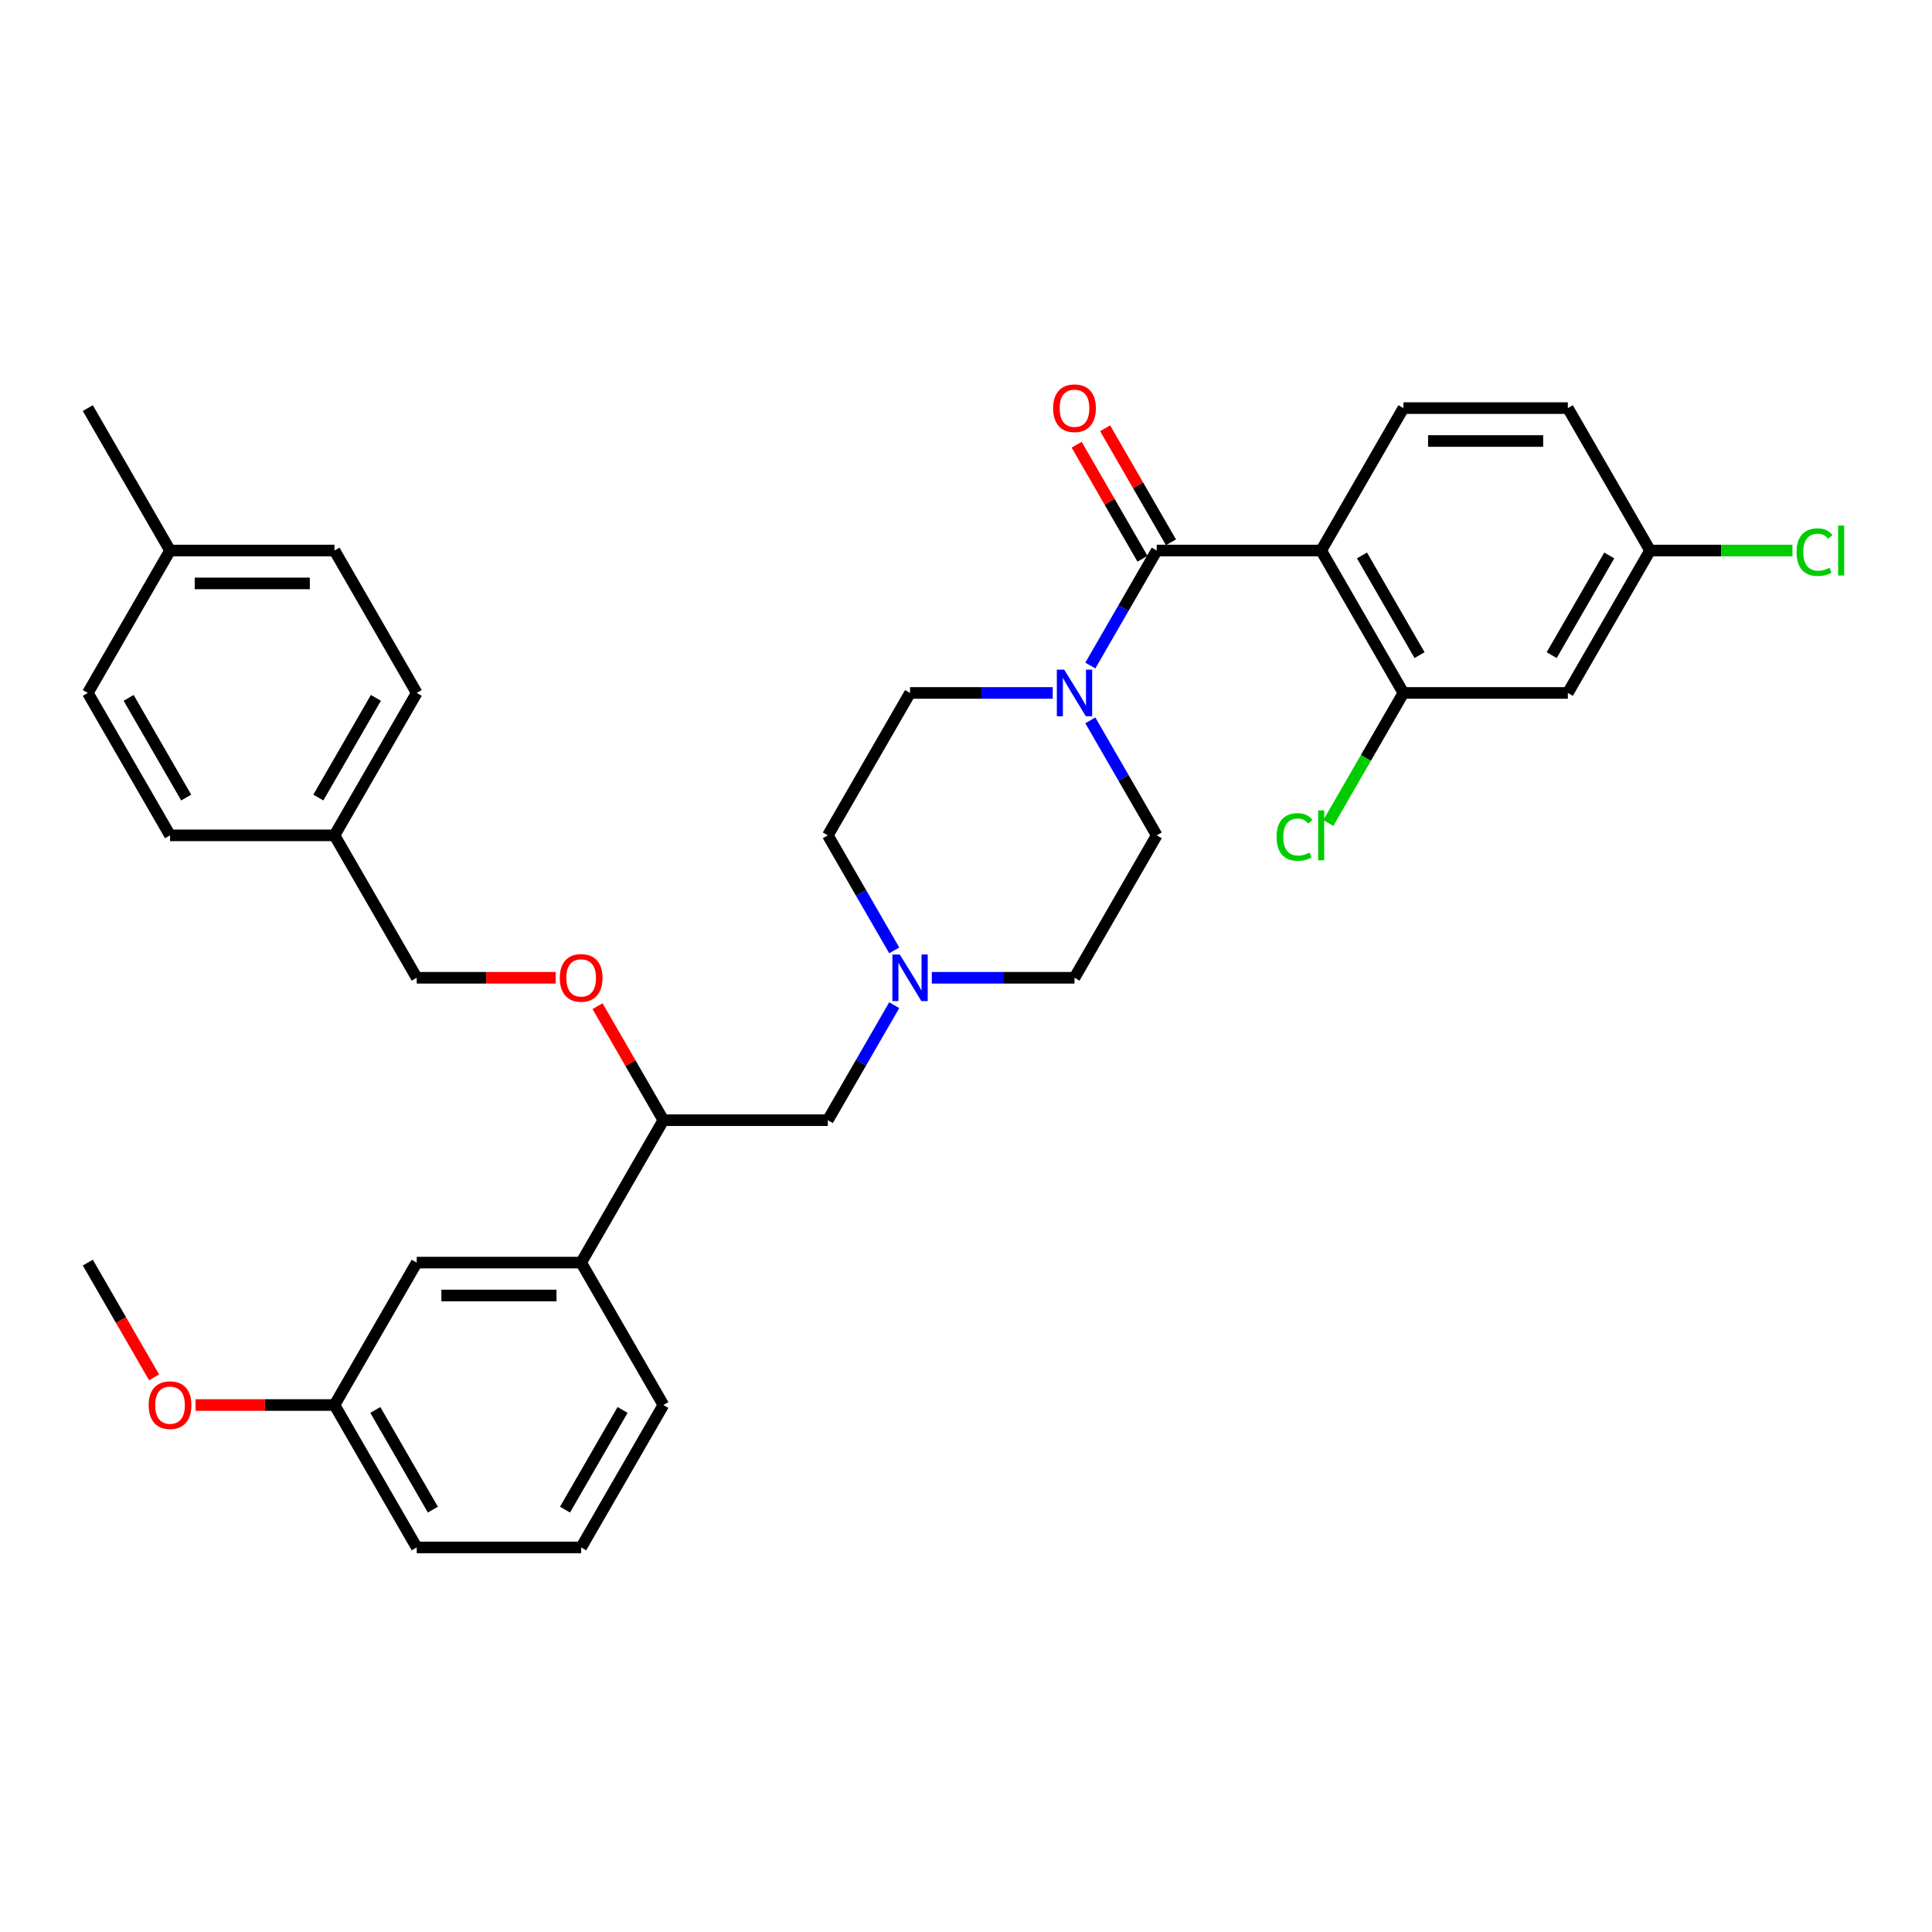 <?xml version='1.0' encoding='iso-8859-1'?>
<svg version='1.1' baseProfile='full'
              xmlns='http://www.w3.org/2000/svg'
                      xmlns:rdkit='http://www.rdkit.org/xml'
                      xmlns:xlink='http://www.w3.org/1999/xlink'
                  xml:space='preserve'
width='1000px' height='1000px' viewBox='0 0 1000 1000'>
<!-- END OF HEADER -->
<rect style='opacity:1.0;fill:#FFFFFF;stroke:none' width='1000' height='1000' x='0' y='0'> </rect>
<path class='bond-0' d='M 598.719,432.38 L 556.161,506.094' style='fill:none;fill-rule:evenodd;stroke:#000000;stroke-width:6px;stroke-linecap:butt;stroke-linejoin:miter;stroke-opacity:1' />
<path class='bond-1' d='M 598.719,432.38 L 581.534,402.614' style='fill:none;fill-rule:evenodd;stroke:#000000;stroke-width:6px;stroke-linecap:butt;stroke-linejoin:miter;stroke-opacity:1' />
<path class='bond-1' d='M 581.534,402.614 L 564.348,372.847' style='fill:none;fill-rule:evenodd;stroke:#0000FF;stroke-width:6px;stroke-linecap:butt;stroke-linejoin:miter;stroke-opacity:1' />
<path class='bond-2' d='M 556.161,506.094 L 519.237,506.094' style='fill:none;fill-rule:evenodd;stroke:#000000;stroke-width:6px;stroke-linecap:butt;stroke-linejoin:miter;stroke-opacity:1' />
<path class='bond-2' d='M 519.237,506.094 L 482.313,506.094' style='fill:none;fill-rule:evenodd;stroke:#0000FF;stroke-width:6px;stroke-linecap:butt;stroke-linejoin:miter;stroke-opacity:1' />
<path class='bond-3' d='M 462.856,491.914 L 445.67,462.147' style='fill:none;fill-rule:evenodd;stroke:#0000FF;stroke-width:6px;stroke-linecap:butt;stroke-linejoin:miter;stroke-opacity:1' />
<path class='bond-3' d='M 445.67,462.147 L 428.484,432.38' style='fill:none;fill-rule:evenodd;stroke:#000000;stroke-width:6px;stroke-linecap:butt;stroke-linejoin:miter;stroke-opacity:1' />
<path class='bond-4' d='M 462.856,520.275 L 445.67,550.042' style='fill:none;fill-rule:evenodd;stroke:#0000FF;stroke-width:6px;stroke-linecap:butt;stroke-linejoin:miter;stroke-opacity:1' />
<path class='bond-4' d='M 445.67,550.042 L 428.484,579.809' style='fill:none;fill-rule:evenodd;stroke:#000000;stroke-width:6px;stroke-linecap:butt;stroke-linejoin:miter;stroke-opacity:1' />
<path class='bond-5' d='M 428.484,432.38 L 471.043,358.666' style='fill:none;fill-rule:evenodd;stroke:#000000;stroke-width:6px;stroke-linecap:butt;stroke-linejoin:miter;stroke-opacity:1' />
<path class='bond-6' d='M 471.043,358.666 L 507.967,358.666' style='fill:none;fill-rule:evenodd;stroke:#000000;stroke-width:6px;stroke-linecap:butt;stroke-linejoin:miter;stroke-opacity:1' />
<path class='bond-6' d='M 507.967,358.666 L 544.891,358.666' style='fill:none;fill-rule:evenodd;stroke:#0000FF;stroke-width:6px;stroke-linecap:butt;stroke-linejoin:miter;stroke-opacity:1' />
<path class='bond-7' d='M 564.348,344.486 L 581.534,314.719' style='fill:none;fill-rule:evenodd;stroke:#0000FF;stroke-width:6px;stroke-linecap:butt;stroke-linejoin:miter;stroke-opacity:1' />
<path class='bond-7' d='M 581.534,314.719 L 598.719,284.952' style='fill:none;fill-rule:evenodd;stroke:#000000;stroke-width:6px;stroke-linecap:butt;stroke-linejoin:miter;stroke-opacity:1' />
<path class='bond-8' d='M 606.091,280.696 L 589.052,251.185' style='fill:none;fill-rule:evenodd;stroke:#000000;stroke-width:6px;stroke-linecap:butt;stroke-linejoin:miter;stroke-opacity:1' />
<path class='bond-8' d='M 589.052,251.185 L 572.014,221.674' style='fill:none;fill-rule:evenodd;stroke:#FF0000;stroke-width:6px;stroke-linecap:butt;stroke-linejoin:miter;stroke-opacity:1' />
<path class='bond-8' d='M 591.348,289.208 L 574.31,259.697' style='fill:none;fill-rule:evenodd;stroke:#000000;stroke-width:6px;stroke-linecap:butt;stroke-linejoin:miter;stroke-opacity:1' />
<path class='bond-8' d='M 574.31,259.697 L 557.271,230.185' style='fill:none;fill-rule:evenodd;stroke:#FF0000;stroke-width:6px;stroke-linecap:butt;stroke-linejoin:miter;stroke-opacity:1' />
<path class='bond-9' d='M 598.719,284.952 L 683.837,284.952' style='fill:none;fill-rule:evenodd;stroke:#000000;stroke-width:6px;stroke-linecap:butt;stroke-linejoin:miter;stroke-opacity:1' />
<path class='bond-10' d='M 428.484,579.809 L 343.366,579.809' style='fill:none;fill-rule:evenodd;stroke:#000000;stroke-width:6px;stroke-linecap:butt;stroke-linejoin:miter;stroke-opacity:1' />
<path class='bond-11' d='M 343.366,579.809 L 300.808,653.523' style='fill:none;fill-rule:evenodd;stroke:#000000;stroke-width:6px;stroke-linecap:butt;stroke-linejoin:miter;stroke-opacity:1' />
<path class='bond-12' d='M 343.366,579.809 L 326.328,550.297' style='fill:none;fill-rule:evenodd;stroke:#000000;stroke-width:6px;stroke-linecap:butt;stroke-linejoin:miter;stroke-opacity:1' />
<path class='bond-12' d='M 326.328,550.297 L 309.29,520.786' style='fill:none;fill-rule:evenodd;stroke:#FF0000;stroke-width:6px;stroke-linecap:butt;stroke-linejoin:miter;stroke-opacity:1' />
<path class='bond-13' d='M 300.808,653.523 L 215.69,653.523' style='fill:none;fill-rule:evenodd;stroke:#000000;stroke-width:6px;stroke-linecap:butt;stroke-linejoin:miter;stroke-opacity:1' />
<path class='bond-13' d='M 288.04,670.546 L 228.458,670.546' style='fill:none;fill-rule:evenodd;stroke:#000000;stroke-width:6px;stroke-linecap:butt;stroke-linejoin:miter;stroke-opacity:1' />
<path class='bond-14' d='M 300.808,653.523 L 343.366,727.237' style='fill:none;fill-rule:evenodd;stroke:#000000;stroke-width:6px;stroke-linecap:butt;stroke-linejoin:miter;stroke-opacity:1' />
<path class='bond-15' d='M 287.614,506.094 L 251.652,506.094' style='fill:none;fill-rule:evenodd;stroke:#FF0000;stroke-width:6px;stroke-linecap:butt;stroke-linejoin:miter;stroke-opacity:1' />
<path class='bond-15' d='M 251.652,506.094 L 215.69,506.094' style='fill:none;fill-rule:evenodd;stroke:#000000;stroke-width:6px;stroke-linecap:butt;stroke-linejoin:miter;stroke-opacity:1' />
<path class='bond-16' d='M 215.69,653.523 L 173.131,727.237' style='fill:none;fill-rule:evenodd;stroke:#000000;stroke-width:6px;stroke-linecap:butt;stroke-linejoin:miter;stroke-opacity:1' />
<path class='bond-17' d='M 173.131,727.237 L 215.69,800.951' style='fill:none;fill-rule:evenodd;stroke:#000000;stroke-width:6px;stroke-linecap:butt;stroke-linejoin:miter;stroke-opacity:1' />
<path class='bond-17' d='M 194.258,729.782 L 224.049,781.382' style='fill:none;fill-rule:evenodd;stroke:#000000;stroke-width:6px;stroke-linecap:butt;stroke-linejoin:miter;stroke-opacity:1' />
<path class='bond-18' d='M 173.131,727.237 L 137.169,727.237' style='fill:none;fill-rule:evenodd;stroke:#000000;stroke-width:6px;stroke-linecap:butt;stroke-linejoin:miter;stroke-opacity:1' />
<path class='bond-18' d='M 137.169,727.237 L 101.207,727.237' style='fill:none;fill-rule:evenodd;stroke:#FF0000;stroke-width:6px;stroke-linecap:butt;stroke-linejoin:miter;stroke-opacity:1' />
<path class='bond-19' d='M 215.69,800.951 L 300.808,800.951' style='fill:none;fill-rule:evenodd;stroke:#000000;stroke-width:6px;stroke-linecap:butt;stroke-linejoin:miter;stroke-opacity:1' />
<path class='bond-20' d='M 300.808,800.951 L 343.366,727.237' style='fill:none;fill-rule:evenodd;stroke:#000000;stroke-width:6px;stroke-linecap:butt;stroke-linejoin:miter;stroke-opacity:1' />
<path class='bond-20' d='M 292.449,781.382 L 322.24,729.782' style='fill:none;fill-rule:evenodd;stroke:#000000;stroke-width:6px;stroke-linecap:butt;stroke-linejoin:miter;stroke-opacity:1' />
<path class='bond-21' d='M 79.748,712.92 L 62.601,683.221' style='fill:none;fill-rule:evenodd;stroke:#FF0000;stroke-width:6px;stroke-linecap:butt;stroke-linejoin:miter;stroke-opacity:1' />
<path class='bond-21' d='M 62.601,683.221 L 45.455,653.523' style='fill:none;fill-rule:evenodd;stroke:#000000;stroke-width:6px;stroke-linecap:butt;stroke-linejoin:miter;stroke-opacity:1' />
<path class='bond-22' d='M 215.69,506.094 L 173.131,432.38' style='fill:none;fill-rule:evenodd;stroke:#000000;stroke-width:6px;stroke-linecap:butt;stroke-linejoin:miter;stroke-opacity:1' />
<path class='bond-23' d='M 173.131,432.38 L 215.69,358.666' style='fill:none;fill-rule:evenodd;stroke:#000000;stroke-width:6px;stroke-linecap:butt;stroke-linejoin:miter;stroke-opacity:1' />
<path class='bond-23' d='M 164.772,412.811 L 194.563,361.212' style='fill:none;fill-rule:evenodd;stroke:#000000;stroke-width:6px;stroke-linecap:butt;stroke-linejoin:miter;stroke-opacity:1' />
<path class='bond-24' d='M 173.131,432.38 L 88.013,432.38' style='fill:none;fill-rule:evenodd;stroke:#000000;stroke-width:6px;stroke-linecap:butt;stroke-linejoin:miter;stroke-opacity:1' />
<path class='bond-25' d='M 215.69,358.666 L 173.131,284.952' style='fill:none;fill-rule:evenodd;stroke:#000000;stroke-width:6px;stroke-linecap:butt;stroke-linejoin:miter;stroke-opacity:1' />
<path class='bond-26' d='M 173.131,284.952 L 88.013,284.952' style='fill:none;fill-rule:evenodd;stroke:#000000;stroke-width:6px;stroke-linecap:butt;stroke-linejoin:miter;stroke-opacity:1' />
<path class='bond-26' d='M 160.363,301.976 L 100.781,301.976' style='fill:none;fill-rule:evenodd;stroke:#000000;stroke-width:6px;stroke-linecap:butt;stroke-linejoin:miter;stroke-opacity:1' />
<path class='bond-27' d='M 88.013,284.952 L 45.455,358.666' style='fill:none;fill-rule:evenodd;stroke:#000000;stroke-width:6px;stroke-linecap:butt;stroke-linejoin:miter;stroke-opacity:1' />
<path class='bond-28' d='M 88.013,284.952 L 45.455,211.238' style='fill:none;fill-rule:evenodd;stroke:#000000;stroke-width:6px;stroke-linecap:butt;stroke-linejoin:miter;stroke-opacity:1' />
<path class='bond-29' d='M 45.455,358.666 L 88.013,432.38' style='fill:none;fill-rule:evenodd;stroke:#000000;stroke-width:6px;stroke-linecap:butt;stroke-linejoin:miter;stroke-opacity:1' />
<path class='bond-29' d='M 66.581,361.212 L 96.372,412.811' style='fill:none;fill-rule:evenodd;stroke:#000000;stroke-width:6px;stroke-linecap:butt;stroke-linejoin:miter;stroke-opacity:1' />
<path class='bond-30' d='M 683.837,284.952 L 726.396,358.666' style='fill:none;fill-rule:evenodd;stroke:#000000;stroke-width:6px;stroke-linecap:butt;stroke-linejoin:miter;stroke-opacity:1' />
<path class='bond-30' d='M 704.964,287.498 L 734.755,339.097' style='fill:none;fill-rule:evenodd;stroke:#000000;stroke-width:6px;stroke-linecap:butt;stroke-linejoin:miter;stroke-opacity:1' />
<path class='bond-31' d='M 683.837,284.952 L 726.396,211.238' style='fill:none;fill-rule:evenodd;stroke:#000000;stroke-width:6px;stroke-linecap:butt;stroke-linejoin:miter;stroke-opacity:1' />
<path class='bond-32' d='M 726.396,358.666 L 811.514,358.666' style='fill:none;fill-rule:evenodd;stroke:#000000;stroke-width:6px;stroke-linecap:butt;stroke-linejoin:miter;stroke-opacity:1' />
<path class='bond-33' d='M 726.396,358.666 L 706.964,392.324' style='fill:none;fill-rule:evenodd;stroke:#000000;stroke-width:6px;stroke-linecap:butt;stroke-linejoin:miter;stroke-opacity:1' />
<path class='bond-33' d='M 706.964,392.324 L 687.531,425.982' style='fill:none;fill-rule:evenodd;stroke:#00CC00;stroke-width:6px;stroke-linecap:butt;stroke-linejoin:miter;stroke-opacity:1' />
<path class='bond-34' d='M 726.396,211.238 L 811.514,211.238' style='fill:none;fill-rule:evenodd;stroke:#000000;stroke-width:6px;stroke-linecap:butt;stroke-linejoin:miter;stroke-opacity:1' />
<path class='bond-34' d='M 739.164,228.262 L 798.746,228.262' style='fill:none;fill-rule:evenodd;stroke:#000000;stroke-width:6px;stroke-linecap:butt;stroke-linejoin:miter;stroke-opacity:1' />
<path class='bond-35' d='M 811.514,358.666 L 854.073,284.952' style='fill:none;fill-rule:evenodd;stroke:#000000;stroke-width:6px;stroke-linecap:butt;stroke-linejoin:miter;stroke-opacity:1' />
<path class='bond-35' d='M 803.155,339.097 L 832.946,287.498' style='fill:none;fill-rule:evenodd;stroke:#000000;stroke-width:6px;stroke-linecap:butt;stroke-linejoin:miter;stroke-opacity:1' />
<path class='bond-36' d='M 811.514,211.238 L 854.073,284.952' style='fill:none;fill-rule:evenodd;stroke:#000000;stroke-width:6px;stroke-linecap:butt;stroke-linejoin:miter;stroke-opacity:1' />
<path class='bond-37' d='M 854.073,284.952 L 890.92,284.952' style='fill:none;fill-rule:evenodd;stroke:#000000;stroke-width:6px;stroke-linecap:butt;stroke-linejoin:miter;stroke-opacity:1' />
<path class='bond-37' d='M 890.92,284.952 L 927.767,284.952' style='fill:none;fill-rule:evenodd;stroke:#00CC00;stroke-width:6px;stroke-linecap:butt;stroke-linejoin:miter;stroke-opacity:1' />
<path  class='atom-2' d='M 465.715 494.042
L 473.614 506.809
Q 474.397 508.069, 475.656 510.35
Q 476.916 512.631, 476.984 512.768
L 476.984 494.042
L 480.185 494.042
L 480.185 518.147
L 476.882 518.147
L 468.404 504.188
Q 467.417 502.554, 466.361 500.681
Q 465.34 498.808, 465.034 498.23
L 465.034 518.147
L 461.901 518.147
L 461.901 494.042
L 465.715 494.042
' fill='#0000FF'/>
<path  class='atom-5' d='M 550.832 346.614
L 558.731 359.381
Q 559.514 360.641, 560.774 362.922
Q 562.034 365.203, 562.102 365.339
L 562.102 346.614
L 565.302 346.614
L 565.302 370.719
L 562 370.719
L 553.522 356.76
Q 552.535 355.125, 551.479 353.253
Q 550.458 351.38, 550.151 350.801
L 550.151 370.719
L 547.019 370.719
L 547.019 346.614
L 550.832 346.614
' fill='#0000FF'/>
<path  class='atom-7' d='M 545.095 211.306
Q 545.095 205.518, 547.955 202.284
Q 550.815 199.049, 556.161 199.049
Q 561.506 199.049, 564.366 202.284
Q 567.226 205.518, 567.226 211.306
Q 567.226 217.162, 564.332 220.499
Q 561.438 223.801, 556.161 223.801
Q 550.849 223.801, 547.955 220.499
Q 545.095 217.196, 545.095 211.306
M 556.161 221.078
Q 559.838 221.078, 561.812 218.626
Q 563.821 216.141, 563.821 211.306
Q 563.821 206.574, 561.812 204.19
Q 559.838 201.773, 556.161 201.773
Q 552.484 201.773, 550.475 204.156
Q 548.5 206.54, 548.5 211.306
Q 548.5 216.175, 550.475 218.626
Q 552.484 221.078, 556.161 221.078
' fill='#FF0000'/>
<path  class='atom-11' d='M 289.742 506.163
Q 289.742 500.375, 292.602 497.14
Q 295.462 493.906, 300.808 493.906
Q 306.153 493.906, 309.013 497.14
Q 311.873 500.375, 311.873 506.163
Q 311.873 512.019, 308.979 515.355
Q 306.085 518.658, 300.808 518.658
Q 295.496 518.658, 292.602 515.355
Q 289.742 512.053, 289.742 506.163
M 300.808 515.934
Q 304.485 515.934, 306.459 513.483
Q 308.468 510.997, 308.468 506.163
Q 308.468 501.43, 306.459 499.047
Q 304.485 496.629, 300.808 496.629
Q 297.131 496.629, 295.122 499.013
Q 293.147 501.396, 293.147 506.163
Q 293.147 511.031, 295.122 513.483
Q 297.131 515.934, 300.808 515.934
' fill='#FF0000'/>
<path  class='atom-17' d='M 76.948 727.305
Q 76.948 721.517, 79.808 718.282
Q 82.668 715.048, 88.013 715.048
Q 93.359 715.048, 96.219 718.282
Q 99.079 721.517, 99.079 727.305
Q 99.079 733.161, 96.185 736.497
Q 93.291 739.8, 88.013 739.8
Q 82.702 739.8, 79.808 736.497
Q 76.948 733.195, 76.948 727.305
M 88.013 737.076
Q 91.691 737.076, 93.665 734.625
Q 95.674 732.139, 95.674 727.305
Q 95.674 722.572, 93.665 720.189
Q 91.691 717.772, 88.013 717.772
Q 84.336 717.772, 82.328 720.155
Q 80.353 722.538, 80.353 727.305
Q 80.353 732.173, 82.328 734.625
Q 84.336 737.076, 88.013 737.076
' fill='#FF0000'/>
<path  class='atom-31' d='M 660.753 433.215
Q 660.753 427.222, 663.545 424.09
Q 666.371 420.924, 671.716 420.924
Q 676.687 420.924, 679.343 424.43
L 677.096 426.269
Q 675.155 423.715, 671.716 423.715
Q 668.073 423.715, 666.133 426.167
Q 664.226 428.584, 664.226 433.215
Q 664.226 437.981, 666.201 440.432
Q 668.21 442.884, 672.091 442.884
Q 674.747 442.884, 677.845 441.284
L 678.798 443.837
Q 677.538 444.654, 675.632 445.131
Q 673.725 445.608, 671.614 445.608
Q 666.371 445.608, 663.545 442.407
Q 660.753 439.207, 660.753 433.215
' fill='#00CC00'/>
<path  class='atom-31' d='M 682.271 419.459
L 685.403 419.459
L 685.403 445.301
L 682.271 445.301
L 682.271 419.459
' fill='#00CC00'/>
<path  class='atom-34' d='M 929.895 285.786
Q 929.895 279.794, 932.687 276.662
Q 935.513 273.495, 940.859 273.495
Q 945.829 273.495, 948.485 277.002
L 946.238 278.841
Q 944.297 276.287, 940.859 276.287
Q 937.215 276.287, 935.275 278.739
Q 933.368 281.156, 933.368 285.786
Q 933.368 290.553, 935.343 293.004
Q 937.352 295.456, 941.233 295.456
Q 943.889 295.456, 946.987 293.856
L 947.94 296.409
Q 946.681 297.226, 944.774 297.703
Q 942.867 298.179, 940.756 298.179
Q 935.513 298.179, 932.687 294.979
Q 929.895 291.779, 929.895 285.786
' fill='#00CC00'/>
<path  class='atom-34' d='M 951.413 272.031
L 954.545 272.031
L 954.545 297.873
L 951.413 297.873
L 951.413 272.031
' fill='#00CC00'/>
</svg>
